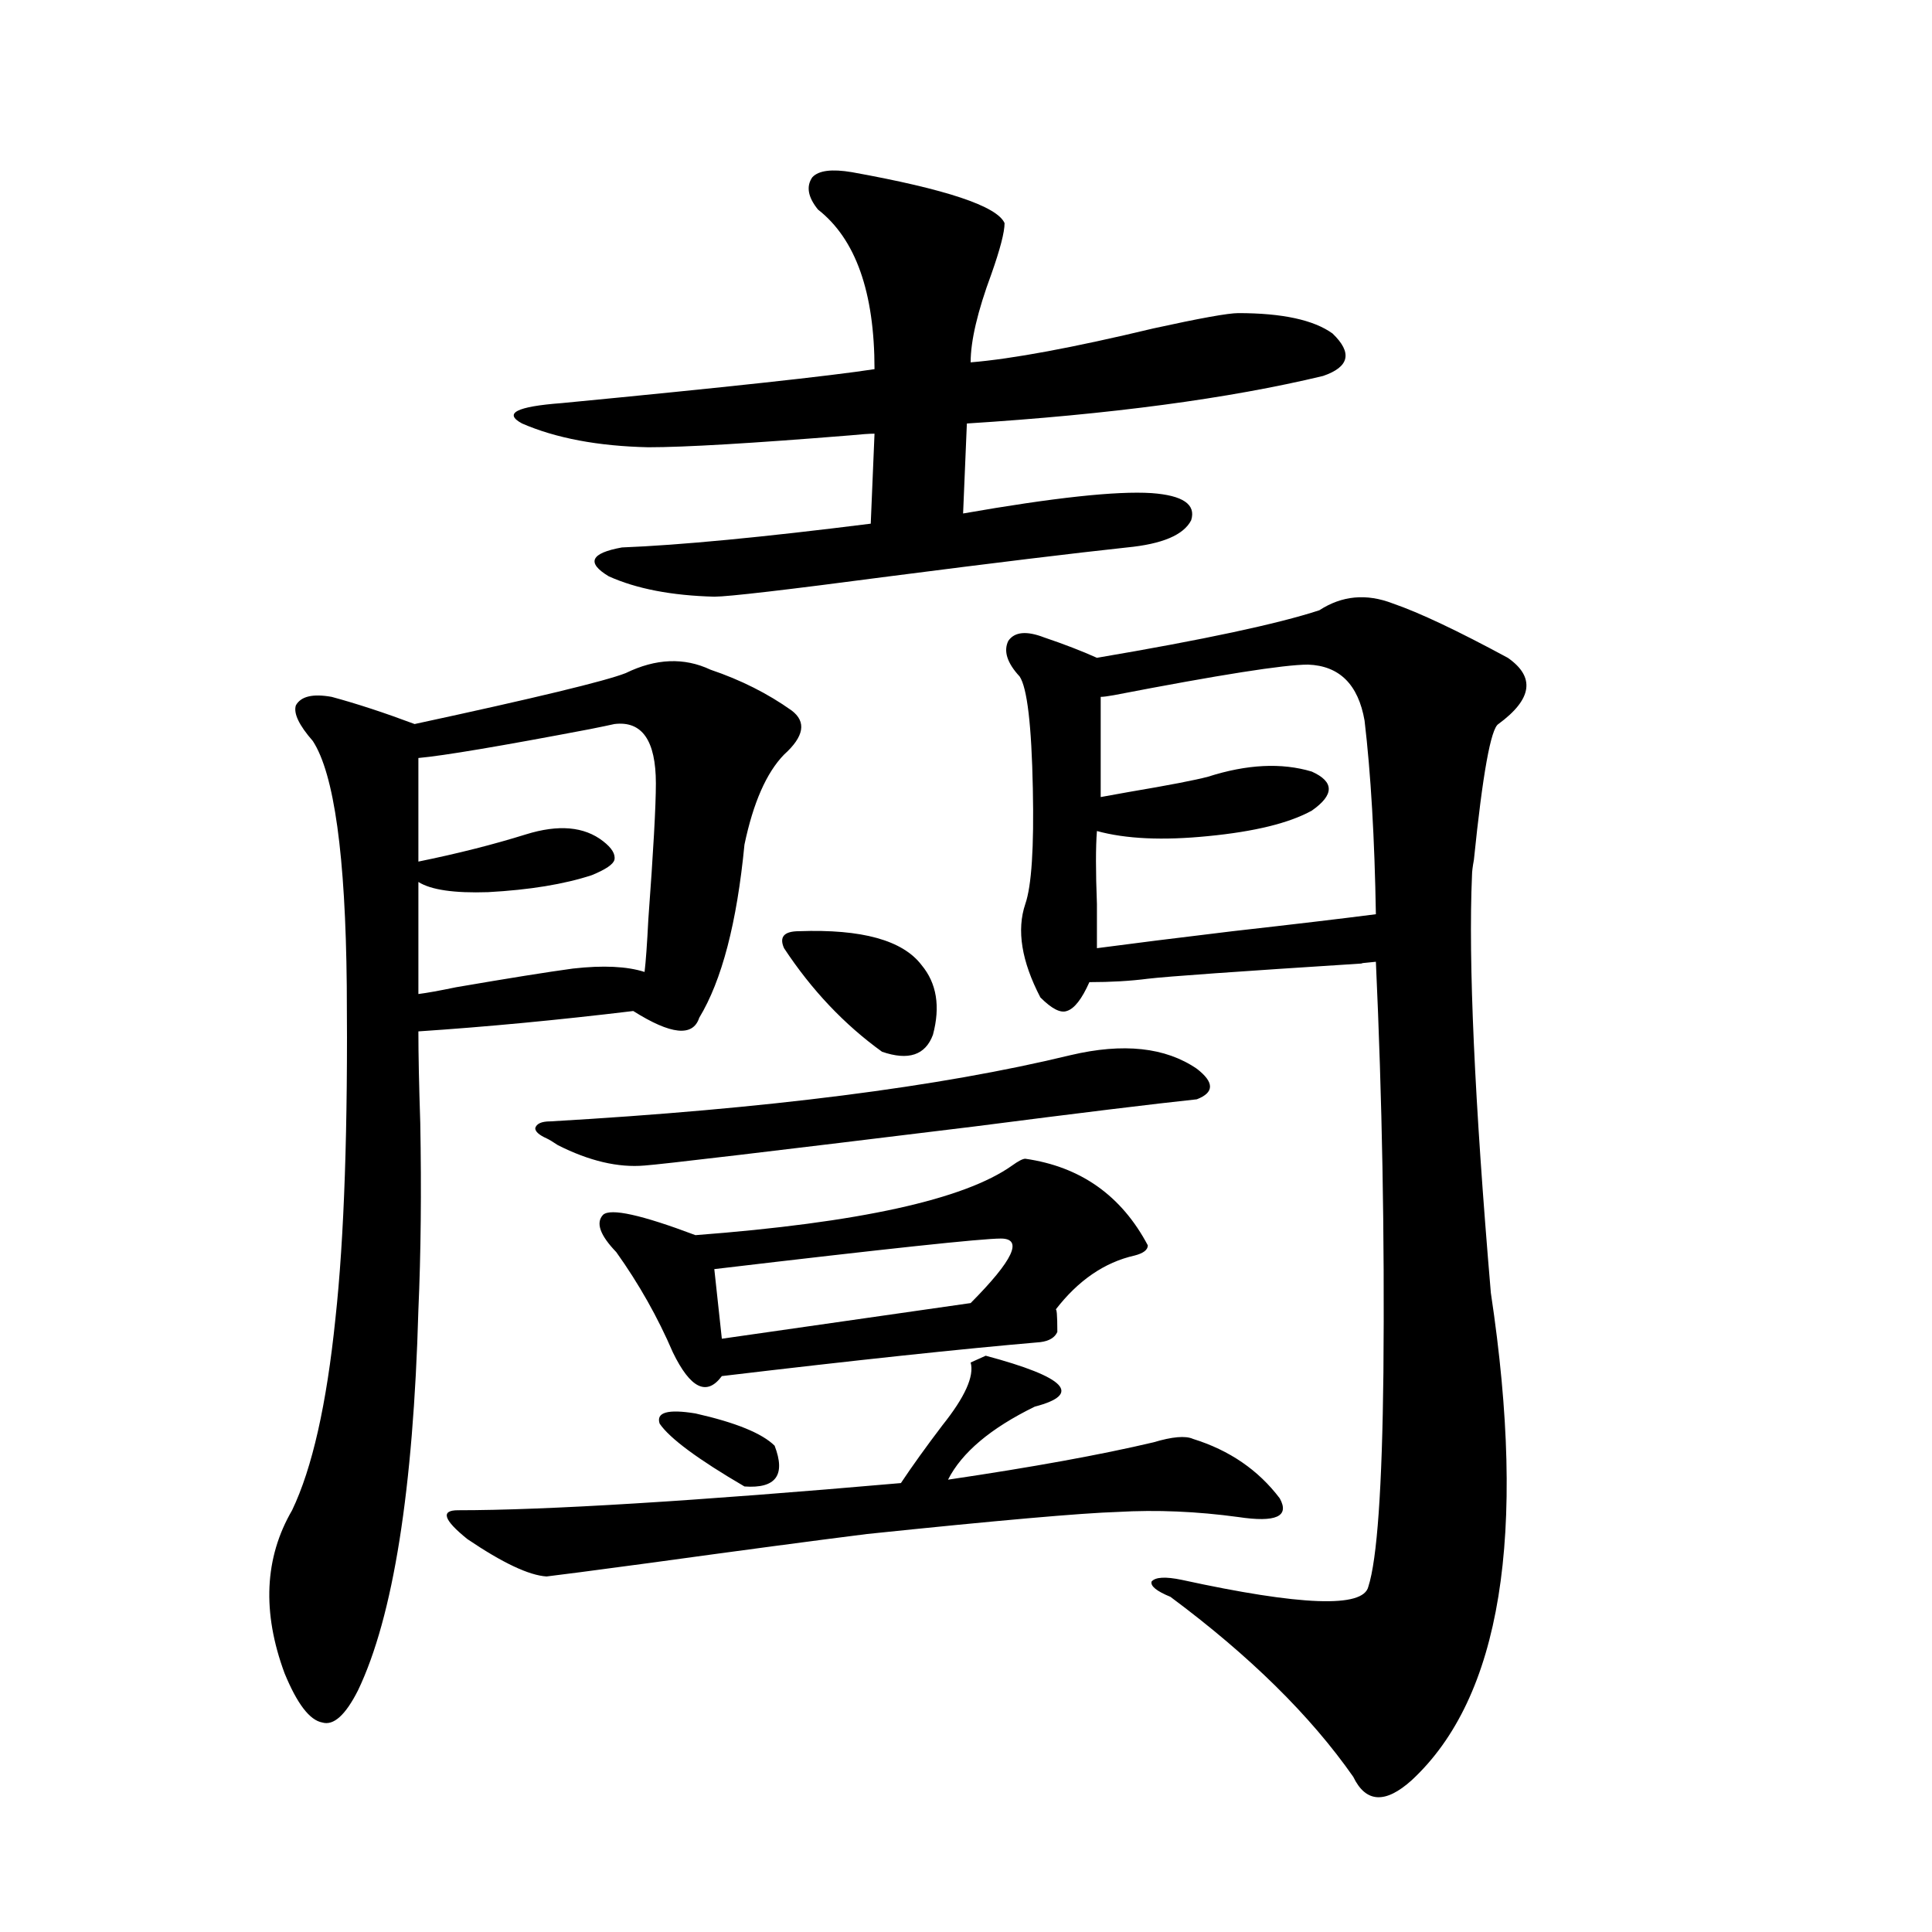 <?xml version="1.0" encoding="utf-8"?>
<!-- Generator: Adobe Illustrator 16.0.0, SVG Export Plug-In . SVG Version: 6.00 Build 0)  -->
<!DOCTYPE svg PUBLIC "-//W3C//DTD SVG 1.1//EN" "http://www.w3.org/Graphics/SVG/1.1/DTD/svg11.dtd">
<svg version="1.1" id="图层_1" xmlns="http://www.w3.org/2000/svg" xmlns:xlink="http://www.w3.org/1999/xlink" x="0px" y="0px"
	 width="1000px" height="1000px" viewBox="0 0 1000 1000" enable-background="new 0 0 1000 1000" xml:space="preserve">
<path d="M367.771,346.637c15.609,5.273,29.588,12.305,41.95,21.094c7.805,5.864,6.494,13.485-3.902,22.852
	c-9.115,9.38-15.944,24.911-20.487,46.582c-3.902,40.43-11.707,70.313-23.414,89.648c-3.262,9.97-14.634,8.789-34.146-3.516
	c-39.023,4.696-76.096,8.212-111.216,10.547c0,11.728,0.32,27.548,0.976,47.461c0.64,35.156,0.32,67.388-0.976,96.68
	c-2.607,93.164-13.018,158.78-31.219,196.875c-6.509,12.882-12.683,18.457-18.536,16.699c-6.509-1.181-13.018-9.668-19.512-25.488
	c-11.707-31.641-10.412-59.766,3.902-84.375c10.396-21.671,17.88-54.78,22.438-99.316c4.542-41.597,6.494-99.015,5.854-172.266
	c-0.656-67.374-6.509-109.562-17.561-126.563c-7.165-8.198-10.091-14.351-8.78-18.457c2.591-4.683,8.78-6.152,18.536-4.395
	c13.002,3.516,27.316,8.212,42.926,14.063c62.437-13.472,98.854-22.261,109.265-26.367
	C339.479,340.786,354.113,340.196,367.771,346.637z M318.017,374.762c-2.606,0.591-6.829,1.47-12.683,2.637
	c-46.188,8.789-75.775,13.774-88.778,14.941v53.613c20.152-4.093,38.688-8.789,55.608-14.063
	c16.905-5.273,30.243-4.093,39.999,3.516c4.543,3.516,6.494,6.743,5.854,9.668c-0.655,2.349-4.558,4.985-11.707,7.91
	c-14.313,4.696-32.194,7.622-53.657,8.789c-17.56,0.591-29.603-1.167-36.096-5.273v58.008c4.542-0.577,11.051-1.758,19.511-3.516
	c27.316-4.683,47.469-7.91,60.486-9.668c15.609-1.758,27.957-1.167,37.072,1.758c0.641-5.273,1.296-14.351,1.951-27.246
	c2.592-35.156,3.902-58.585,3.902-70.313C339.479,383.263,332.315,373.004,318.017,374.762z M510.207,701.715
	c41.615,11.138,50.075,19.927,25.365,26.367c-22.773,11.138-37.728,23.73-44.877,37.793c43.566-6.44,79.022-12.882,106.339-19.336
	c9.756-2.925,16.585-3.516,20.487-1.758c18.856,5.864,33.811,16.122,44.877,30.762c5.198,9.38-1.951,12.606-21.463,9.668
	c-21.463-2.925-42.285-3.804-62.438-2.637c-18.871,0.591-62.117,4.395-129.753,11.426c-27.972,3.516-65.364,8.501-112.192,14.941
	c-30.578,4.106-48.459,6.454-53.657,7.031c-9.115-0.577-22.773-7.031-40.975-19.336c-12.362-9.956-13.993-14.941-4.878-14.941
	c45.518,0,121.948-4.683,229.263-14.063c5.854-8.789,13.003-18.745,21.463-29.883c11.707-14.64,16.585-25.488,14.634-32.52
	L510.207,701.715z M440.94,89.117c48.779,8.789,75.12,17.578,79.022,26.367c0,4.696-2.286,13.485-6.829,26.367
	c-7.164,19.336-10.731,34.579-10.731,45.703c21.463-1.758,53.002-7.608,94.632-17.578c24.055-5.273,38.688-7.91,43.901-7.91
	c22.759,0,39.023,3.516,48.779,10.547c10.396,9.97,8.78,17.289-4.878,21.973c-48.779,11.728-110.241,19.926-184.386,24.609
	l-1.951,46.582c46.828-8.199,79.343-11.715,97.559-10.547c16.25,1.181,23.079,5.863,20.487,14.063
	c-3.902,7.622-14.969,12.305-33.17,14.063c-27.316,2.938-68.291,7.91-122.924,14.941c-53.337,7.031-83.58,10.547-90.729,10.547
	c-22.118-0.577-40.334-4.093-54.633-10.547c-11.707-7.031-9.436-12.003,6.829-14.941c29.908-1.167,72.834-5.273,128.777-12.305
	l1.951-46.582c-2.606,0-6.829,0.302-12.683,0.879c-50.73,4.105-85.531,6.152-104.388,6.152
	c-26.021-0.577-47.804-4.684-65.364-12.305c-9.756-5.273-2.927-8.789,20.487-10.547c85.196-8.199,139.174-14.063,161.947-17.578
	c0-39.84-9.756-67.374-29.268-82.617c-5.213-6.441-6.188-12.003-2.927-16.699C423.7,88.238,430.529,87.359,440.94,89.117z
	 M554.108,546.148c27.316-6.44,49.1-4.093,65.364,7.031c9.101,7.031,9.101,12.305,0,15.82
	c-22.118,2.349-60.486,7.031-115.119,14.063C398.99,595.958,342.071,602.7,333.626,603.277
	c-13.658,1.181-28.627-2.335-44.877-10.547c-2.606-1.758-4.558-2.925-5.854-3.516c-3.902-1.758-5.854-3.516-5.854-5.273
	c0.641-2.335,3.247-3.516,7.805-3.516C396.704,573.985,486.458,562.56,554.108,546.148z M530.694,599.762
	c28.612,4.106,49.755,19.048,63.413,44.824c0,2.349-2.286,4.106-6.829,5.273c-15.609,3.516-29.268,12.896-40.975,28.125
	c0.641-1.167,0.976,2.637,0.976,11.426c-1.311,2.938-4.237,4.696-8.78,5.273c-40.975,3.516-95.942,9.38-164.874,17.578
	c-7.805,10.547-16.265,6.454-25.365-12.305c-7.805-18.155-17.561-35.444-29.268-51.855c-8.46-8.789-10.731-15.229-6.829-19.336
	c3.902-3.516,19.832,0,47.804,10.547c84.541-6.44,139.174-18.457,163.898-36.035C527.112,600.942,529.384,599.762,530.694,599.762z
	 M400.941,748.297c5.854,15.243,0.641,22.274-15.609,21.094c-24.069-14.063-38.703-24.897-43.901-32.52
	c-1.951-5.851,4.223-7.608,18.536-5.273C380.774,736.294,394.433,741.856,400.941,748.297z M518.012,641.07
	c-9.756,0-59.19,5.273-148.289,15.82l3.902,36.035l128.777-18.457C524.506,652.208,529.719,641.07,518.012,641.07z M413.624,481.988
	c32.515-1.167,53.657,4.696,63.413,17.578c7.805,9.38,9.756,21.396,5.854,36.035c-3.902,10.547-12.683,13.485-26.341,8.789
	c-19.512-14.063-36.432-31.929-50.73-53.613C403.213,484.927,405.819,481.988,413.624,481.988z M720.934,312.359
	c13.658,4.696,33.49,14.063,59.511,28.125c14.299,9.97,12.683,21.396-4.878,34.277c-3.902,2.349-8.14,25.79-12.683,70.313
	c-0.655,3.516-0.976,6.152-0.976,7.91c-1.951,44.536,1.296,116.606,9.756,216.211c18.856,125.396,5.198,209.468-40.975,252.246
	c-13.658,12.305-23.749,11.714-30.243-1.758c-22.118-31.641-53.657-62.704-94.632-93.164c-7.164-2.938-10.411-5.562-9.756-7.91
	c1.951-2.335,7.149-2.637,15.609-0.879c61.782,13.472,93.977,14.64,96.583,3.516c4.543-14.063,7.149-50.977,7.805-110.742
	c0.641-70.89-0.655-141.792-3.902-212.695c-6.509,0.591-8.78,0.879-6.829,0.879c-64.389,4.106-101.461,6.743-111.217,7.91
	c-9.115,1.181-19.191,1.758-30.243,1.758c-3.902,8.789-7.805,13.774-11.707,14.941c-3.262,1.181-7.805-1.167-13.658-7.031
	c-9.756-18.745-12.362-34.854-7.805-48.34c3.247-9.366,4.543-29.292,3.902-59.766c-0.655-32.808-2.927-52.144-6.829-58.008
	c-6.509-7.031-8.46-13.184-5.854-18.457c3.247-4.683,9.421-5.273,18.536-1.758c10.396,3.516,19.512,7.031,27.316,10.547
	c55.273-9.366,93.656-17.578,115.119-24.609C694.593,308.267,707.275,307.086,720.934,312.359z M677.032,344
	c-12.362,0-45.853,5.273-100.485,15.82c-3.262,0.591-5.533,0.879-6.829,0.879v51.855c3.247-0.577,8.125-1.456,14.634-2.637
	c20.808-3.516,34.466-6.152,40.975-7.91c20.152-6.44,38.048-7.319,53.657-2.637c11.707,5.273,11.707,12.017,0,20.215
	c-11.707,6.454-29.603,10.849-53.657,13.184c-23.414,2.349-42.605,1.47-57.56-2.637c-0.655,8.212-0.655,20.806,0,37.793
	c0,9.97,0,17.578,0,22.852c17.561-2.335,40.975-5.273,70.242-8.789c31.219-3.516,55.929-6.44,74.145-8.789
	c-0.655-39.249-2.606-72.647-5.854-100.195C703.038,354.259,693.282,344.591,677.032,344z"/>
</svg>
